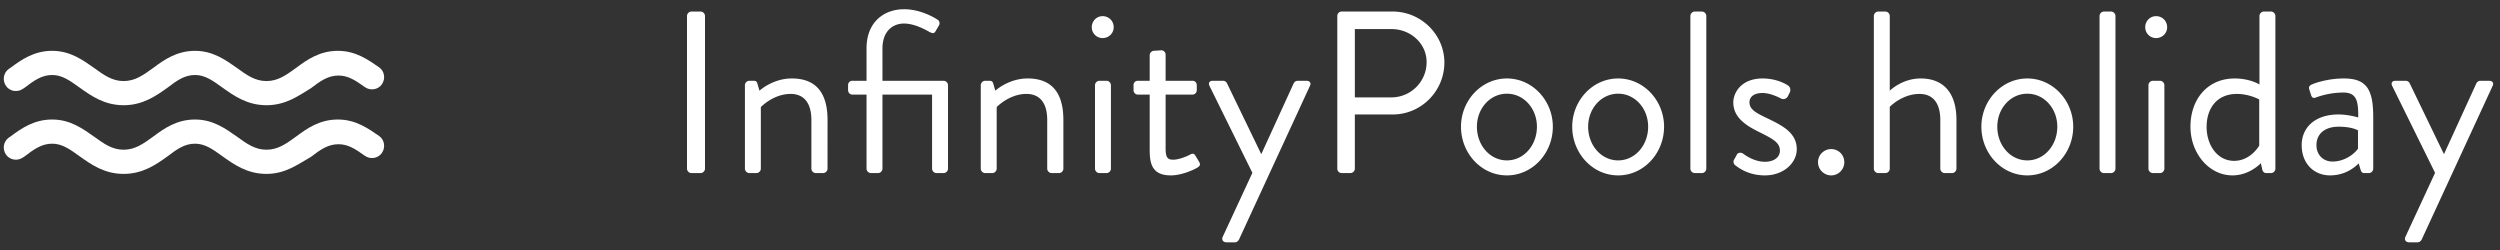 <svg width="260" height="26" viewBox="0 0 260 26" xmlns="http://www.w3.org/2000/svg"><rect x="0" y="0" width="260" height="26" fill="#333333" stroke="none"/><title>Group 2</title><g fill="#FFF" fill-rule="evenodd"><path d="M71.448 17.544c0 .24.216.456.456.456h.96c.24 0 .456-.216.456-.456V1.656a.472.472 0 0 0-.456-.456h-.96a.472.472 0 0 0-.456.456v15.888zm6.024 0c0 .24.216.456.456.456h.744c.24 0 .456-.216.456-.456v-6.408s1.296-1.368 3.096-1.368c1.344 0 2.16.888 2.16 2.712v5.064c0 .24.216.456.456.456h.768c.24 0 .456-.216.456-.456V12.48c0-2.496-.936-4.32-3.72-4.32-1.992 0-3.36 1.272-3.36 1.272l-.216-.744c-.048-.192-.168-.288-.384-.288h-.456a.472.472 0 0 0-.456.456v8.688zm12.648 0c0 .24.216.456.456.456h.744c.24 0 .456-.216.456-.456V9.84h5.16v7.704c0 .24.216.456.456.456h.744c.24 0 .456-.216.456-.456V8.856a.472.472 0 0 0-.456-.456h-6.36V5.04c0-1.848 1.128-2.592 2.232-2.592 1.152 0 2.328.696 2.64.864.264.144.48.216.624-.024l.384-.648c.096-.168.072-.432-.096-.552C97.128 1.776 95.664.96 94.032.96c-2.064 0-3.912 1.296-3.912 4.08V8.4h-1.464a.441.441 0 0 0-.456.456v.528c0 .24.192.456.456.456h1.464v7.704zm11.88 0c0 .24.216.456.456.456h.744c.24 0 .456-.216.456-.456v-6.408s1.296-1.368 3.096-1.368c1.344 0 2.16.888 2.16 2.712v5.064c0 .24.216.456.456.456h.768c.24 0 .456-.216.456-.456V12.48c0-2.496-.936-4.32-3.72-4.32-1.992 0-3.36 1.272-3.36 1.272l-.216-.744c-.048-.192-.168-.288-.384-.288h-.456a.472.472 0 0 0-.456.456v8.688zM114.672 3.96c.648 0 1.152-.504 1.152-1.128 0-.648-.504-1.152-1.152-1.152-.624 0-1.128.504-1.128 1.152 0 .624.504 1.128 1.128 1.128zm-.792 13.584c0 .24.216.456.456.456h.744c.24 0 .456-.216.456-.456V8.856a.472.472 0 0 0-.456-.456h-.744a.472.472 0 0 0-.456.456v8.688zm5.688-1.944c0 1.488.288 2.64 2.208 2.64 1.128 0 2.424-.6 2.76-.816.264-.168.336-.312.168-.6l-.36-.6c-.12-.192-.216-.336-.576-.144-.312.168-1.152.528-1.752.528-.552 0-.792-.192-.792-1.152V9.84h2.784a.456.456 0 0 0 .456-.456v-.528a.441.441 0 0 0-.456-.456h-2.784V5.688c0-.24-.192-.456-.432-.456l-.768.048a.472.472 0 0 0-.456.456V8.4h-1.224a.441.441 0 0 0-.456.456v.528c0 .24.192.456.456.456h1.224v5.76zm10.68 2.376l-3.072 6.624c-.168.336.024.6.384.6h.888c.168 0 .336-.144.408-.288l7.368-15.96c.168-.312 0-.552-.36-.552h-.912a.487.487 0 0 0-.408.264l-3.36 7.344h-.024l-3.552-7.344a.457.457 0 0 0-.408-.264h-1.056c-.36 0-.504.216-.36.528l4.464 9.048zm8.832-.432V1.656c0-.24.192-.456.456-.456h5.304c2.952 0 5.376 2.4 5.376 5.304 0 2.976-2.424 5.4-5.352 5.4h-3.96v5.64c0 .24-.216.456-.456.456h-.912a.456.456 0 0 1-.456-.456zm1.824-7.416h3.816a3.667 3.667 0 0 0 3.648-3.672c0-1.944-1.68-3.432-3.648-3.432h-3.816v7.104zm11.04 3.048c0-2.712 2.112-5.016 4.776-5.016 2.664 0 4.776 2.304 4.776 5.016 0 2.76-2.112 5.064-4.776 5.064-2.664 0-4.776-2.304-4.776-5.064zm1.656 0c0 1.944 1.368 3.504 3.12 3.504s3.12-1.56 3.12-3.504c0-1.896-1.368-3.432-3.12-3.432s-3.12 1.536-3.12 3.432zm9.912 0c0-2.712 2.112-5.016 4.776-5.016 2.664 0 4.776 2.304 4.776 5.016 0 2.76-2.112 5.064-4.776 5.064-2.664 0-4.776-2.304-4.776-5.064zm1.656 0c0 1.944 1.368 3.504 3.12 3.504s3.12-1.56 3.12-3.504c0-1.896-1.368-3.432-3.12-3.432s-3.12 1.536-3.12 3.432zm10.632 4.368c0 .24.216.456.456.456H177c.24 0 .456-.216.456-.456V1.656A.472.472 0 0 0 177 1.2h-.744a.472.472 0 0 0-.456.456v15.888zm4.632-.384c.528.408 1.512 1.08 3.12 1.08 1.968 0 3.312-1.32 3.312-2.712 0-1.728-1.488-2.472-3.144-3.264-.984-.48-1.776-.84-1.776-1.632 0-.408.288-.96 1.368-.96.888 0 1.92.576 1.92.576.216.12.552.048.696-.216l.192-.384c.144-.264.072-.6-.144-.744-.456-.312-1.416-.744-2.664-.744-2.232 0-3.048 1.488-3.048 2.496 0 1.632 1.464 2.472 2.736 3.096 1.392.696 2.112 1.08 2.112 1.92 0 .648-.576 1.152-1.56 1.152-1.224 0-2.256-.84-2.256-.84-.264-.168-.528-.12-.648.072-.072.12-.24.456-.336.6a.477.477 0 0 0 .12.504zm8.64-.288c0 .744.624 1.368 1.368 1.368.768 0 1.368-.624 1.368-1.368 0-.768-.6-1.368-1.368-1.368-.744 0-1.368.6-1.368 1.368zm5.808.672c0 .24.216.456.456.456h.744c.24 0 .456-.216.456-.456v-6.432s1.272-1.344 3.096-1.344c1.344 0 2.16.888 2.16 2.712v5.064c0 .24.216.456.456.456h.768c.24 0 .456-.216.456-.456V12.48c0-2.808-1.344-4.32-3.72-4.32-1.944 0-3.216 1.272-3.216 1.272V1.656a.472.472 0 0 0-.456-.456h-.744a.472.472 0 0 0-.456.456v15.888zm11.184-4.368c0-2.712 2.112-5.016 4.776-5.016 2.664 0 4.776 2.304 4.776 5.016 0 2.76-2.112 5.064-4.776 5.064-2.664 0-4.776-2.304-4.776-5.064zm1.656 0c0 1.944 1.368 3.504 3.12 3.504s3.12-1.56 3.12-3.504c0-1.896-1.368-3.432-3.12-3.432s-3.12 1.536-3.12 3.432zm10.632 4.368c0 .24.216.456.456.456h.744c.24 0 .456-.216.456-.456V1.656a.472.472 0 0 0-.456-.456h-.744a.472.472 0 0 0-.456.456v15.888zm5.88-13.584c.648 0 1.152-.504 1.152-1.128 0-.648-.504-1.152-1.152-1.152-.624 0-1.128.504-1.128 1.152 0 .624.504 1.128 1.128 1.128zm-.792 13.584c0 .24.216.456.456.456h.744c.24 0 .456-.216.456-.456V8.856a.472.472 0 0 0-.456-.456h-.744a.472.472 0 0 0-.456.456v8.688zm4.368-4.368c0-2.808 1.728-5.016 4.608-5.016 1.584 0 2.568.624 2.568.624V1.656c0-.24.216-.456.456-.456h.744c.24 0 .456.216.456.456v15.888c0 .24-.216.456-.456.456h-.504c-.216 0-.36-.168-.408-.384l-.144-.648s-1.152 1.272-2.952 1.272c-2.448 0-4.368-2.304-4.368-5.064zm1.68.024c0 1.872 1.104 3.528 2.856 3.528 1.728 0 2.616-1.584 2.616-1.584v-4.8s-1.008-.576-2.328-.576c-2.088 0-3.144 1.512-3.144 3.432zm9.888 1.896c0-1.824 1.368-3.192 3.84-3.192 1.032 0 2.04.312 2.04.312.024-1.776-.192-2.592-1.56-2.592a8.44 8.44 0 0 0-2.88.528c-.24.096-.384-.024-.456-.24l-.192-.6c-.096-.288.048-.432.264-.528.144-.072 1.536-.624 3.336-.624 2.448 0 3.048 1.248 3.048 4.056v5.328c0 .24-.216.456-.456.456h-.456c-.264 0-.336-.144-.408-.36l-.192-.648c-.504.504-1.488 1.248-2.976 1.248-1.68 0-2.952-1.224-2.952-3.144zm1.536 0c0 .96.648 1.704 1.68 1.704 1.2 0 2.232-.744 2.64-1.344V13.56c-.288-.168-.96-.384-2.016-.384-1.344 0-2.304.672-2.304 1.92zm12.336 2.88l-3.072 6.624c-.168.336.024.6.384.6h.888c.168 0 .336-.144.408-.288l7.368-15.96c.168-.312 0-.552-.36-.552h-.912a.487.487 0 0 0-.408.264l-3.36 7.344h-.024l-3.552-7.344a.457.457 0 0 0-.408-.264h-1.056c-.36 0-.504.216-.36.528l4.464 9.048z"/><path d="M27.714 18.086c-2 0-3.371-.972-4.571-1.829-1.029-.743-1.829-1.314-2.857-1.314-1.086 0-1.886.571-2.857 1.314-1.2.857-2.572 1.829-4.572 1.829s-3.371-.972-4.571-1.829c-1.029-.743-1.829-1.314-2.857-1.314-1.086 0-1.886.571-2.858 1.314l-.171.114c-.571.4-1.371.286-1.771-.285-.4-.572-.286-1.372.285-1.772l.172-.114c1.143-.857 2.457-1.771 4.343-1.771 1.885 0 3.2.971 4.342 1.771 1.029.743 1.886 1.371 3.086 1.371s2.057-.628 3.086-1.371c1.143-.857 2.457-1.771 4.343-1.771 1.885 0 3.2.971 4.343 1.771 1.028.743 1.885 1.371 3.085 1.371s2.057-.628 3.086-1.371c1.143-.857 2.457-1.771 4.343-1.771 1.886 0 3.2.971 4.286 1.714.571.4.685 1.2.285 1.771-.4.572-1.2.686-1.771.286-1.029-.743-1.772-1.2-2.743-1.2-1.086 0-1.886.571-2.857 1.314-1.314.743-2.629 1.772-4.629 1.772zm0-7.143c-2 0-3.371-.972-4.571-1.829-1.029-.743-1.829-1.314-2.857-1.314-1.086 0-1.886.571-2.857 1.314-1.2.857-2.572 1.829-4.572 1.829S9.486 9.97 8.286 9.114C7.257 8.371 6.457 7.8 5.429 7.8c-1.086 0-1.886.571-2.858 1.314L2.4 9.23c-.571.4-1.371.285-1.771-.286C.229 8.37.343 7.57.914 7.17l.172-.114c1.143-.856 2.457-1.77 4.343-1.77 1.885 0 3.2.971 4.342 1.771C10.8 7.8 11.657 8.43 12.857 8.43s2.057-.629 3.086-1.372c1.143-.857 2.457-1.771 4.343-1.771 1.885 0 3.2.971 4.343 1.771 1.028.743 1.885 1.372 3.085 1.372s2.057-.63 3.086-1.373c1.143-.857 2.457-1.771 4.343-1.771 1.886 0 3.2.971 4.286 1.714.571.4.685 1.2.285 1.771-.4.572-1.2.686-1.771.286-1.029-.743-1.772-1.2-2.743-1.2-1.086 0-1.886.572-2.857 1.314-1.314.8-2.629 1.772-4.629 1.772z" fill-rule="nonzero"/></g></svg>